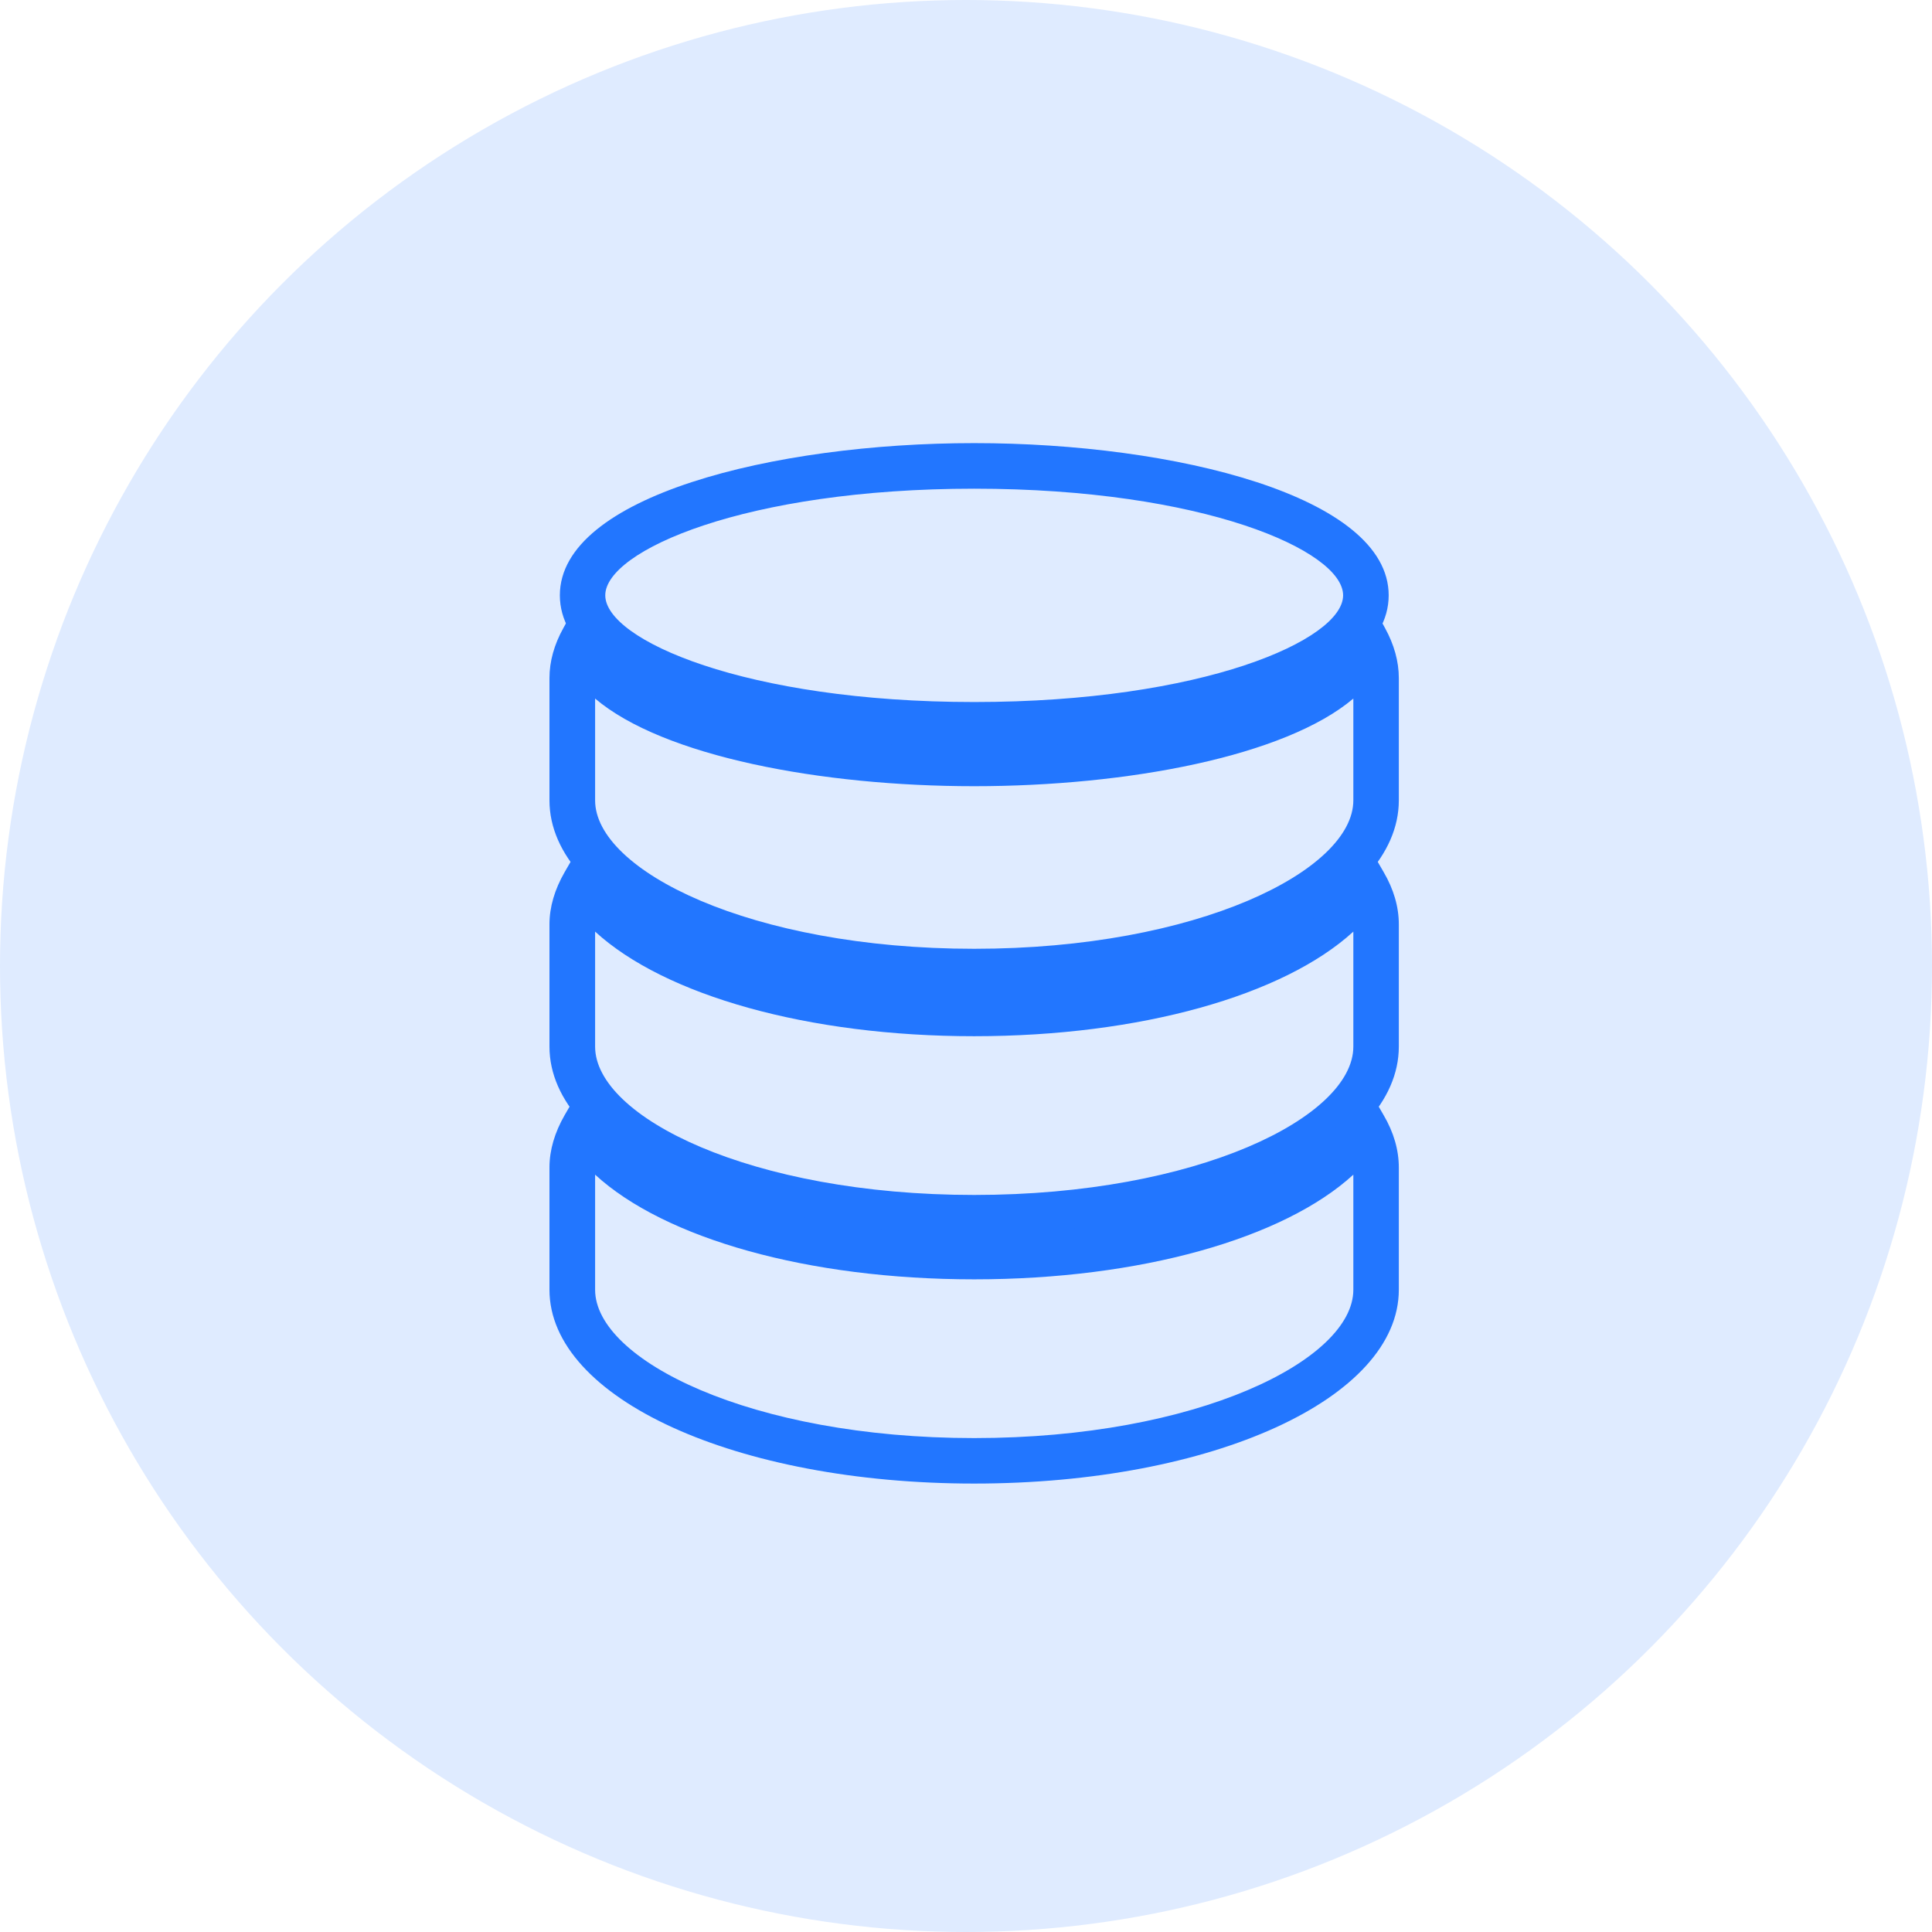 <svg width="109" height="109" viewBox="0 0 109 109" fill="none" xmlns="http://www.w3.org/2000/svg">
<circle cx="54.5" cy="54.5" r="54.5" fill="#DFEBFF"/>
<path d="M54.962 69.983C41.531 69.983 31 65.177 31 59.047V52.15C31 51.168 31.295 50.179 31.858 49.201L32.971 47.274L34.075 49.201C36.002 52.52 43.791 55.899 54.962 55.899C66.126 55.899 73.919 52.52 75.843 49.201L76.952 47.281L78.06 49.196C78.633 50.174 78.919 51.168 78.919 52.15V59.047C78.919 65.177 68.404 69.983 54.962 69.983ZM33.575 52.56V59.047C33.575 63.012 42.353 67.417 54.962 67.417C67.57 67.417 76.353 63.012 76.353 59.047V52.56C72.423 56.161 64.326 58.461 54.962 58.461C45.593 58.463 37.505 56.161 33.575 52.56Z" fill="#2276FF"/>
<path d="M54.962 83.7C41.531 83.7 31 78.899 31 72.764V65.867C31 64.885 31.295 63.891 31.858 62.911L32.971 60.991L34.075 62.911C36.002 66.243 43.791 69.614 54.962 69.614C66.126 69.614 73.919 66.243 75.843 62.911L76.952 60.991L78.06 62.911C78.633 63.884 78.919 64.887 78.919 65.867V72.764C78.919 78.899 68.404 83.7 54.962 83.7ZM33.575 66.272V72.764C33.575 76.72 42.353 81.134 54.962 81.134C67.57 81.134 76.353 76.72 76.353 72.764V66.272C72.423 69.877 64.326 72.178 54.962 72.178C45.593 72.178 37.505 69.882 33.575 66.272Z" fill="#2276FF"/>
<path d="M54.962 56.095C41.531 56.095 31 51.285 31 45.154V38.255C31 37.322 31.264 36.367 31.784 35.434L33.728 31.883L34.181 35.901C34.45 38.307 42.006 41.792 54.962 41.792C67.908 41.792 75.474 38.307 75.742 35.901L76.199 31.883L78.139 35.43C78.655 36.367 78.919 37.322 78.919 38.255V45.154C78.919 51.285 68.404 56.095 54.962 56.095ZM33.575 39.411V45.154C33.575 49.106 42.353 53.529 54.962 53.529C67.57 53.529 76.353 49.106 76.353 45.154V39.411C72.507 42.671 63.6 44.356 54.962 44.356C46.323 44.356 37.417 42.673 33.575 39.411Z" fill="#2276FF"/>
<path d="M54.962 42.175C43.629 42.175 31.586 39.165 31.586 33.587C31.586 28.008 43.629 25 54.962 25C66.295 25 78.347 28.006 78.347 33.587C78.347 39.167 66.293 42.175 54.962 42.175ZM54.962 27.571C42.063 27.571 34.148 31.07 34.148 33.587C34.148 36.099 42.065 39.607 54.962 39.607C67.859 39.607 75.776 36.099 75.776 33.587C75.776 31.068 67.859 27.571 54.962 27.571Z" fill="#2276FF"/>
</svg>
